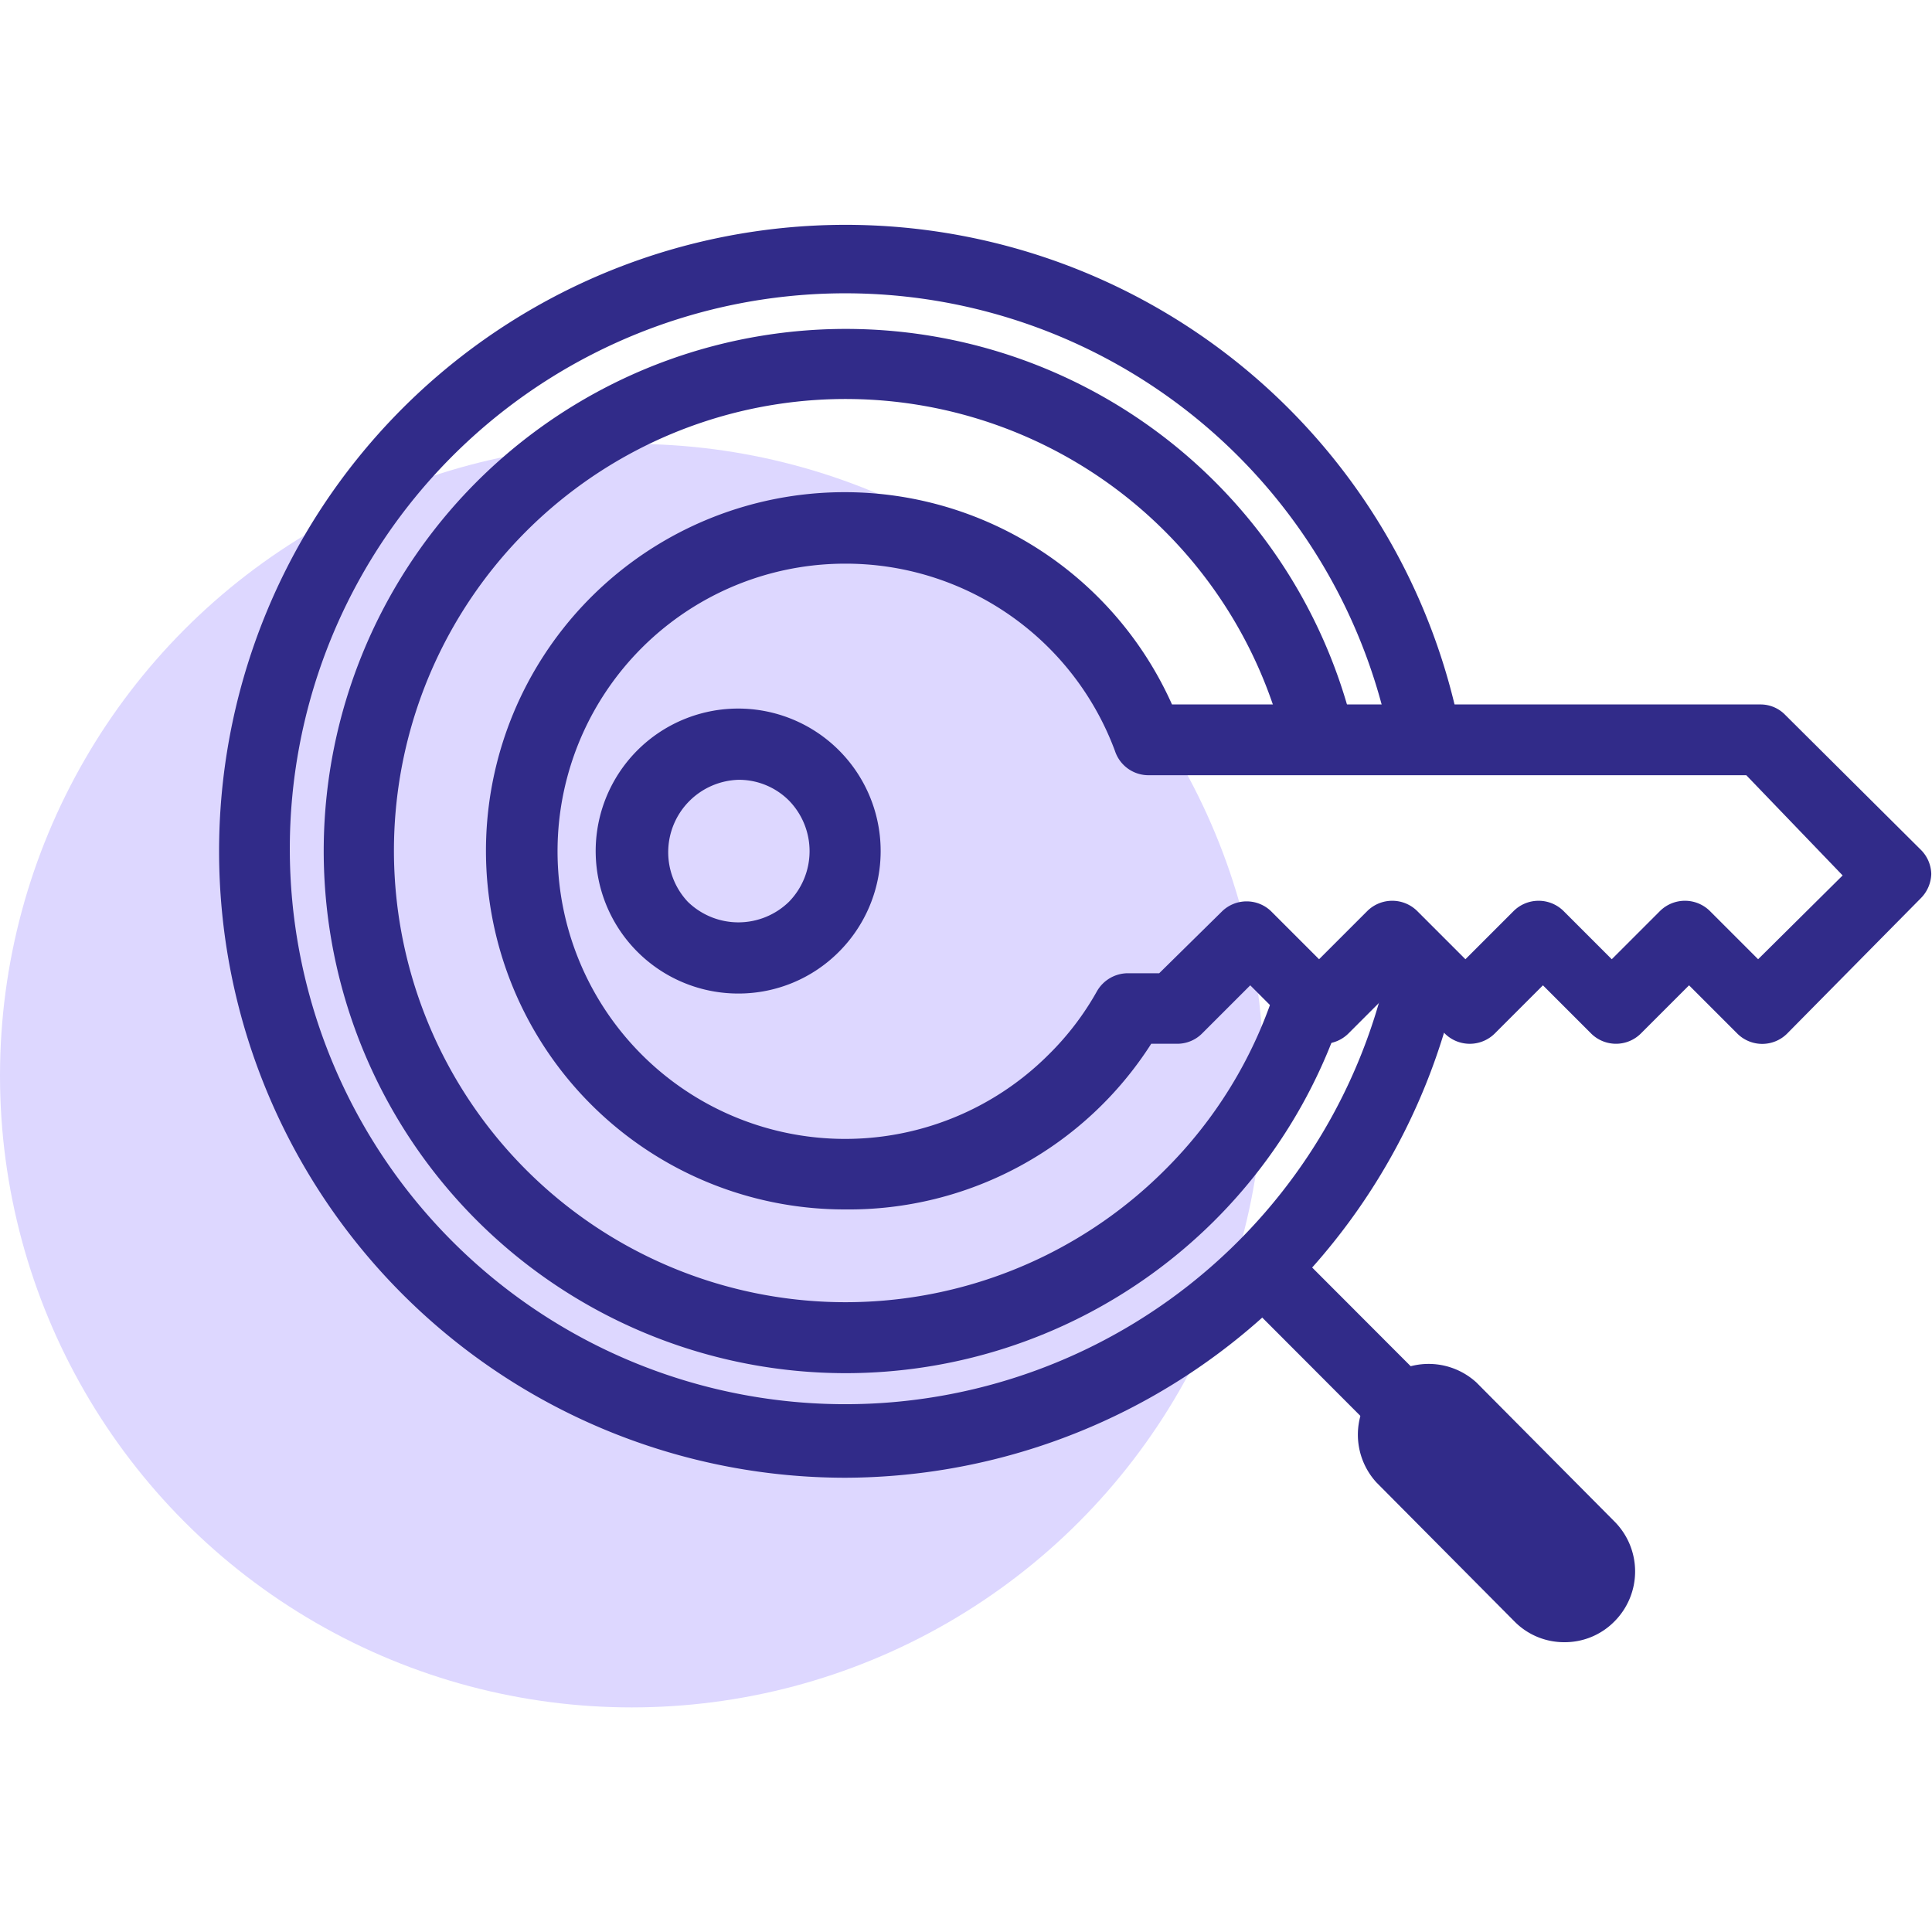 <svg id="Layer_1" data-name="Layer 1" xmlns="http://www.w3.org/2000/svg" viewBox="0 0 80 80"><defs><style>.cls-1{fill:#ddd7ff;}.cls-2{fill:#312b89;}</style></defs><circle class="cls-1" cx="26.16" cy="44.54" r="26.16"/><path class="cls-2" d="M35,61.19A25.94,25.94,0,1,1,60.34,29.65a1.46,1.46,0,1,1-2.86.63,23,23,0,1,0,0,9.73,1.47,1.47,0,0,1,1.74-1.13,1.45,1.45,0,0,1,1.13,1.73A26,26,0,0,1,35,61.19Z"/><path class="cls-2" d="M35,56.86A21.62,21.62,0,1,1,56,30a1.46,1.46,0,0,1-2.84.71,18.7,18.7,0,1,0-4.93,17.74,18.42,18.42,0,0,0,4.54-7.37,1.47,1.47,0,0,1,2.79.92A21.64,21.64,0,0,1,35,56.86Z"/><path class="cls-2" d="M30.58,41.14a5.9,5.9,0,1,1,4.16-1.73A5.86,5.86,0,0,1,30.58,41.14Zm0-8.85a3,3,0,0,0-2.1,5.05,3,3,0,0,0,4.19,0,3,3,0,0,0,0-4.19A2.93,2.93,0,0,0,30.58,32.29Z"/><path class="cls-2" d="M58,59.73a1.49,1.49,0,0,1-1-.43l-5.7-5.71a1.45,1.45,0,0,1,0-2.07,1.47,1.47,0,0,1,2.07,0l5.7,5.71a1.47,1.47,0,0,1-1,2.5Z"/><path class="cls-2" d="M64.78,68a2.88,2.88,0,0,1-2.07-.86L57,61.39a2.93,2.93,0,0,1,4.14-4.14L66.85,63a2.93,2.93,0,0,1,0,4.14A2.88,2.88,0,0,1,64.78,68Z"/><path class="cls-2" d="M35,50.08A14.85,14.85,0,1,1,48.53,29.17H72.92a1.42,1.42,0,0,1,1,.43l5.62,5.59a1.46,1.46,0,0,1,.43,1,1.48,1.48,0,0,1-.43,1L74,42.8a1.46,1.46,0,0,1-2.06,0l-2-2-2,2a1.46,1.46,0,0,1-2.05,0l-2-2-2,2a1.47,1.47,0,0,1-2.06,0l-2-2-2,2a1.47,1.47,0,0,1-2.06,0l-2-2-2,2a1.45,1.45,0,0,1-1,.42h-1.1A14.85,14.85,0,0,1,35,50.08Zm0-26.74a11.91,11.91,0,1,0,8.42,20.33,11.69,11.69,0,0,0,2-2.62,1.48,1.48,0,0,1,1.28-.75H48l2.62-2.58a1.46,1.46,0,0,1,2,0l2,2,2-2a1.47,1.47,0,0,1,2.06,0l2,2,2-2a1.47,1.47,0,0,1,2.06,0l2,2,2-2a1.47,1.47,0,0,1,2.06,0l2,2,3.5-3.47L72.31,32.1H47.54a1.46,1.46,0,0,1-1.37-1A11.89,11.89,0,0,0,35,23.34Z"/></svg>